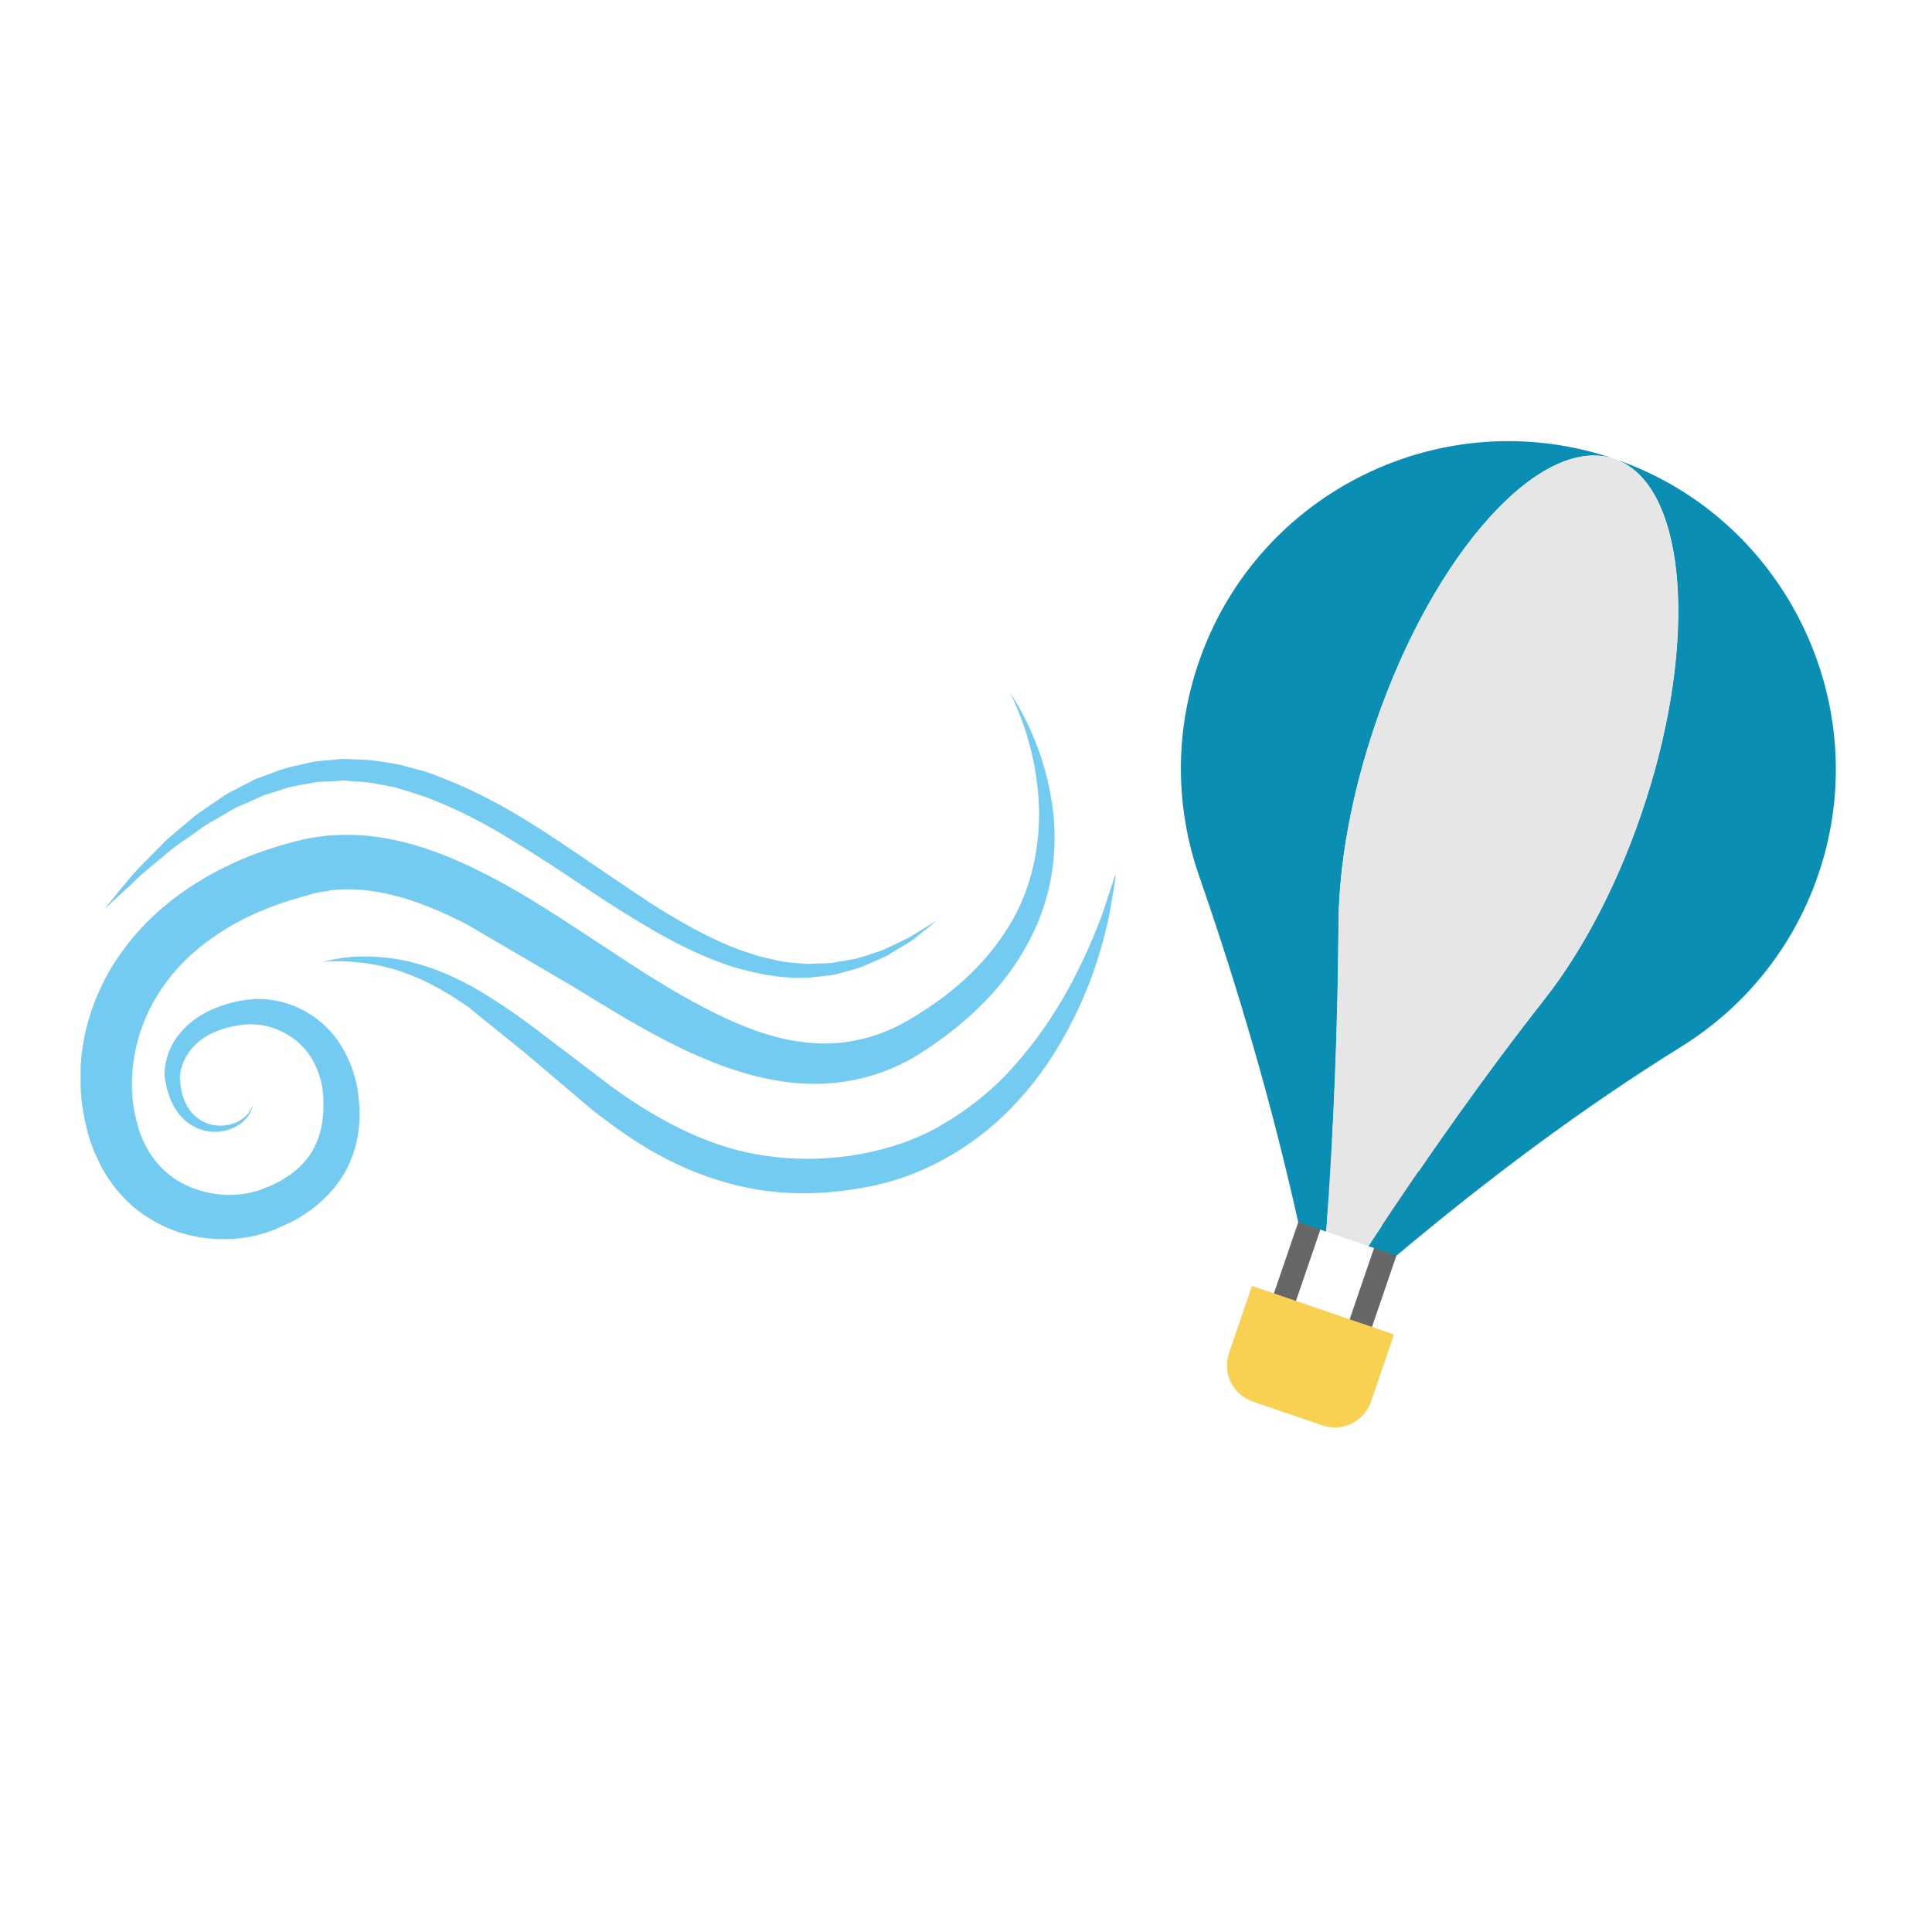 <?xml version="1.0" encoding="utf-8"?>
<!-- Generator: Adobe Illustrator 25.4.1, SVG Export Plug-In . SVG Version: 6.00 Build 0)  -->
<svg xmlns="http://www.w3.org/2000/svg" xmlns:xlink="http://www.w3.org/1999/xlink" version="1.1" id="Layer_1" x="0px" y="0px" viewBox="0 0 140 140" style="enable-background:new 0 0 140 140;" xml:space="preserve" width="80" height="80">
<style type="text/css">
	.st0{fill:#74CBF2;}
	.st1{fill:#676767;}
	.st2{fill:#F8D052;}
	.st3{fill:#0B8EB3;}
	.st4{fill:#E7E6E6;}
</style>
<symbol id="A" viewBox="-37.51 -19.81 75.02 39.62">
	<path class="st0" d="M-19.97-0.31l0.81-0.17c0.54-0.09,1.33-0.23,2.35-0.21s2.3,0.12,3.69,0.52c1.4,0.39,2.91,1.03,4.44,1.93   C-7.15,2.66-5.57,3.76-4,4.97l4.92,3.74c1.71,1.25,3.54,2.39,5.49,3.3c1.95,0.91,4.04,1.56,6.18,1.8c2.15,0.28,4.33,0.19,6.46-0.19   c2.06-0.39,4.08-1.06,5.83-2.1c1.76-1.02,3.33-2.25,4.65-3.62c1.24-1.31,2.35-2.72,3.33-4.23c1.83-2.85,2.94-5.49,3.64-7.36l0.99-3   c0,0-0.01,0.28-0.09,0.82l-0.4,2.32c-0.43,1.98-1.21,4.82-2.86,7.95c-0.82,1.56-1.85,3.21-3.2,4.77c-1.33,1.58-2.97,3.06-4.92,4.26   c-1.94,1.22-4.15,2.13-6.54,2.58c-2.33,0.45-4.78,0.6-7.2,0.3C9.86,16,7.51,15.25,5.38,14.2c-2.15-1.03-4.03-2.39-5.78-3.74   l-4.77-4.05l-4.26-3.45C-10.81,2-12.14,1.24-13.4,0.73c-1.09-0.45-2.24-0.76-3.41-0.93c-0.98-0.12-1.77-0.17-2.31-0.15   C-19.12-0.35-19.97-0.31-19.97-0.31z M29.84-19.81c1.67,2.57,2.76,5.54,3.12,8.66s-0.19,6.4-1.7,9.25   c-1.47,2.88-3.76,5.25-6.31,7.12l-0.97,0.69l-1.02,0.65c-0.75,0.45-1.49,0.78-2.28,1.09c-1.58,0.58-3.28,0.89-4.96,0.89   c-3.39,0-6.57-1.11-9.44-2.45C3.41,4.73,0.77,3.08-1.84,1.48l-7.74-4.53c-2.58-1.32-5.26-2.34-7.89-2.49   c-0.66-0.03-1.31-0.03-1.93,0.06l-0.94,0.16l-0.24,0.05c-0.03,0-0.12,0.03-0.08,0.02l-0.14,0.05l-0.56,0.15   c-1.36,0.39-2.68,0.84-3.93,1.44c-2.5,1.2-4.72,2.9-6.24,5.09c-1.53,2.17-2.34,4.8-2.26,7.42c0.01,0.66,0.1,1.31,0.24,1.97   l0.24,0.92c0.09,0.3,0.21,0.6,0.33,0.87c0.51,1.12,1.27,2.07,2.26,2.74c0.99,0.67,2.2,1.06,3.45,1.17c0.62,0.05,1.24,0.01,1.84-0.1   l0.44-0.1c0.06-0.01,0.18-0.06,0.18-0.04l0.27-0.09l0.93-0.37c1.18-0.56,2.19-1.33,2.82-2.35s0.92-2.28,0.87-3.61V9.61V9.55   c0,0.01,0-0.08,0,0.03V9.55l-0.01-0.14l-0.06-0.57c-0.06-0.28-0.1-0.56-0.21-0.87c-0.19-0.6-0.47-1.18-0.84-1.68   c-0.75-1-1.89-1.71-3.15-1.97c-0.65-0.12-1.24-0.14-1.98,0c-0.67,0.1-1.31,0.3-1.92,0.6c-1.18,0.58-2.08,1.68-2.23,3.03V7.88   c0.01,0.69,0.1,1.38,0.39,2c0.27,0.61,0.74,1.12,1.33,1.41c0.6,0.3,1.35,0.36,2.02,0.17s1.32-0.67,1.55-1.41   c-0.12,0.75-0.72,1.38-1.44,1.69c-0.72,0.32-1.57,0.38-2.35,0.1c-0.8-0.25-1.45-0.85-1.88-1.58c-0.43-0.72-0.63-1.53-0.73-2.31   V7.94V7.88c0.01-0.88,0.26-1.74,0.73-2.48c0.48-0.74,1.12-1.35,1.86-1.8c0.73-0.45,1.53-0.75,2.35-0.96   c0.75-0.19,1.69-0.32,2.57-0.21c1.77,0.17,3.45,1.08,4.62,2.43c0.58,0.67,1.03,1.47,1.36,2.3c0.17,0.41,0.28,0.87,0.41,1.32   l0.1,0.57l0.03,0.14v0.03l0.01,0.1l0.01,0.08l0.03,0.32c0.18,1.68-0.08,3.57-0.99,5.19c-0.92,1.63-2.37,2.85-3.91,3.64l-1.17,0.54   l-0.27,0.1l-0.38,0.13l-0.66,0.19c-0.89,0.22-1.78,0.3-2.69,0.28c-1.8-0.04-3.6-0.54-5.17-1.54c-1.58-0.97-2.83-2.46-3.62-4.1   c-0.19-0.4-0.38-0.83-0.52-1.24c-0.15-0.39-0.3-0.94-0.38-1.29c-0.2-0.84-0.33-1.7-0.39-2.57c-0.24-3.48,0.82-6.99,2.79-9.81   c1.95-2.85,4.73-4.98,7.7-6.43c1.48-0.73,3.05-1.3,4.62-1.72l0.56-0.15l0.14-0.03l0.19-0.05l0.33-0.07   c0.43-0.09,0.87-0.15,1.31-0.21c0.89-0.1,1.75-0.1,2.62-0.06c3.49,0.24,6.6,1.54,9.42,3C-4.97-5-2.42-3.26,0.13-1.6   c2.53,1.68,5.04,3.33,7.65,4.67c2.58,1.35,5.28,2.4,8.01,2.53c1.37,0.08,2.71-0.1,4.02-0.5c0.65-0.2,1.28-0.45,1.89-0.75   c0.28-0.14,0.69-0.38,0.94-0.52l0.93-0.58c2.46-1.58,4.6-3.58,6.13-6.05c1.54-2.44,2.26-5.37,2.24-8.34   C31.9-14.05,31.19-17.06,29.84-19.81L29.84-19.81z M-35.78-4.13c0,0,0.66-0.84,1.86-2.27c0.59-0.72,1.44-1.5,2.34-2.44   c0.45-0.48,1.02-0.9,1.57-1.38l0.87-0.73c0.33-0.23,0.66-0.46,0.99-0.68c0.34-0.23,0.69-0.47,1.03-0.7   c0.34-0.24,0.75-0.42,1.14-0.63c0.39-0.21,0.8-0.41,1.2-0.61l1.32-0.48c0.89-0.38,1.86-0.51,2.83-0.75c0.5-0.07,1-0.1,1.51-0.15   c0.25-0.02,0.51-0.06,0.78-0.05l0.78,0.03c1.05,0,2.1,0.2,3.16,0.38l1.56,0.42c0.52,0.12,1.02,0.36,1.53,0.54   c2.02,0.78,3.97,1.78,5.82,2.91c1.85,1.12,3.62,2.34,5.35,3.52c1.74,1.17,3.42,2.35,5.1,3.38c1.69,1,3.35,1.91,5.01,2.55   c0.42,0.17,0.83,0.27,1.24,0.42c0.21,0.06,0.4,0.14,0.62,0.19l0.62,0.14c0.4,0.08,0.79,0.21,1.2,0.24c0.4,0.05,0.79,0.08,1.17,0.1   c0.39,0.06,0.76,0,1.12,0c0.36-0.01,0.73-0.01,1.08-0.06c0.69-0.14,1.37-0.19,1.97-0.38c0.6-0.19,1.17-0.36,1.69-0.56l1.38-0.66   c0.42-0.18,0.76-0.42,1.08-0.6l0.78-0.48l0.66-0.41l-0.6,0.48c-0.19,0.17-0.44,0.34-0.72,0.58s-0.6,0.5-1.02,0.72l-1.33,0.81   c-0.51,0.25-1.1,0.48-1.69,0.75c-0.62,0.25-1.32,0.39-2.04,0.6c-0.36,0.08-0.75,0.1-1.15,0.15c-0.39,0.03-0.79,0.12-1.21,0.09   c-1.67,0.05-3.45-0.3-5.26-0.85c-1.8-0.6-3.58-1.45-5.36-2.46c-1.76-1.02-3.53-2.13-5.26-3.3s-3.51-2.34-5.31-3.42   c-1.78-1.11-3.63-2.07-5.52-2.82c-0.93-0.39-1.91-0.66-2.85-0.95c-0.96-0.18-1.91-0.4-2.87-0.42l-0.7-0.06   c-0.24-0.02-0.47,0.01-0.7,0.03c-0.47,0.03-0.93,0.03-1.38,0.07c-0.9,0.18-1.8,0.26-2.62,0.57l-1.24,0.39l-1.17,0.53   c-0.38,0.18-0.78,0.31-1.12,0.52c-0.35,0.21-0.69,0.4-1.03,0.6c-0.35,0.2-0.68,0.39-0.99,0.59c-0.3,0.22-0.6,0.43-0.9,0.64   c-0.59,0.42-1.17,0.78-1.65,1.2c-0.98,0.84-1.88,1.51-2.54,2.19C-33.67-6.08-35.78-4.13-35.78-4.13z"/>
</symbol>
<g>
	<path class="st1" d="M101.07,86.06l-4.77,13.92l-3.89-1.33l4.77-13.92L101.07,86.06 M103.24,85l-7.11-2.43l-5.87,17.14l7.11,2.43   L103.24,85L103.24,85z"/>
	<g id="XMLID_27_">
		<g>
			<path class="st2" d="M101.01,96.7l-1.66,4.86c-0.5,1.45-2.07,2.22-3.52,1.73l-5.05-1.73c-1.45-0.5-2.22-2.07-1.72-3.52l1.66-4.86     L101.01,96.7z"/>
			<path class="st3" d="M132.09,62.33c-1.72,5.87-5.47,10.54-10.24,13.5c-7.26,4.51-14.11,9.66-20.66,15.16l-2.03-0.69     c4.16-6.31,8.41-12.35,12.75-17.87c2.85-3.62,5.5-8.66,7.37-14.48c3.72-11.58,2.92-22.28-1.83-24.51     c-0.15-0.07-0.3-0.13-0.45-0.18c0.36,0.12,0.71,0.25,1.07,0.39C129.38,38.12,135.5,50.65,132.09,62.33z"/>
			<path class="st3" d="M96.11,89.25l-2.04-0.7c-1.89-8.5-4.33-16.88-7.19-25.11c-1.67-4.82-1.81-10.22-0.02-15.43     c4.24-12.4,17.73-19,30.13-14.76c-5.31-1.81-13.06,6.76-17.3,19.15c-1.78,5.21-2.66,10.26-2.69,14.5     C96.95,74.15,96.68,81.59,96.11,89.25z"/>
			<path class="st4" d="M119.27,57.94c-1.87,5.82-4.52,10.86-7.37,14.48c-4.34,5.52-8.58,11.55-12.75,17.87l-3.05-1.04     c0.56-7.66,0.84-15.11,0.89-22.35c0.03-4.24,0.91-9.29,2.69-14.5c4.24-12.4,11.99-20.97,17.3-19.15c0,0,0,0,0,0     c0.15,0.05,0.3,0.11,0.45,0.18C122.19,35.66,122.99,46.37,119.27,57.94z"/>
		</g>
	</g>
</g>
<use xlink:href="#A" width="75.02" height="39.62" x="-37.51" y="-19.81" transform="matrix(1 0 0 1 43.353 70)" style="overflow:visible;"/>
</svg>

